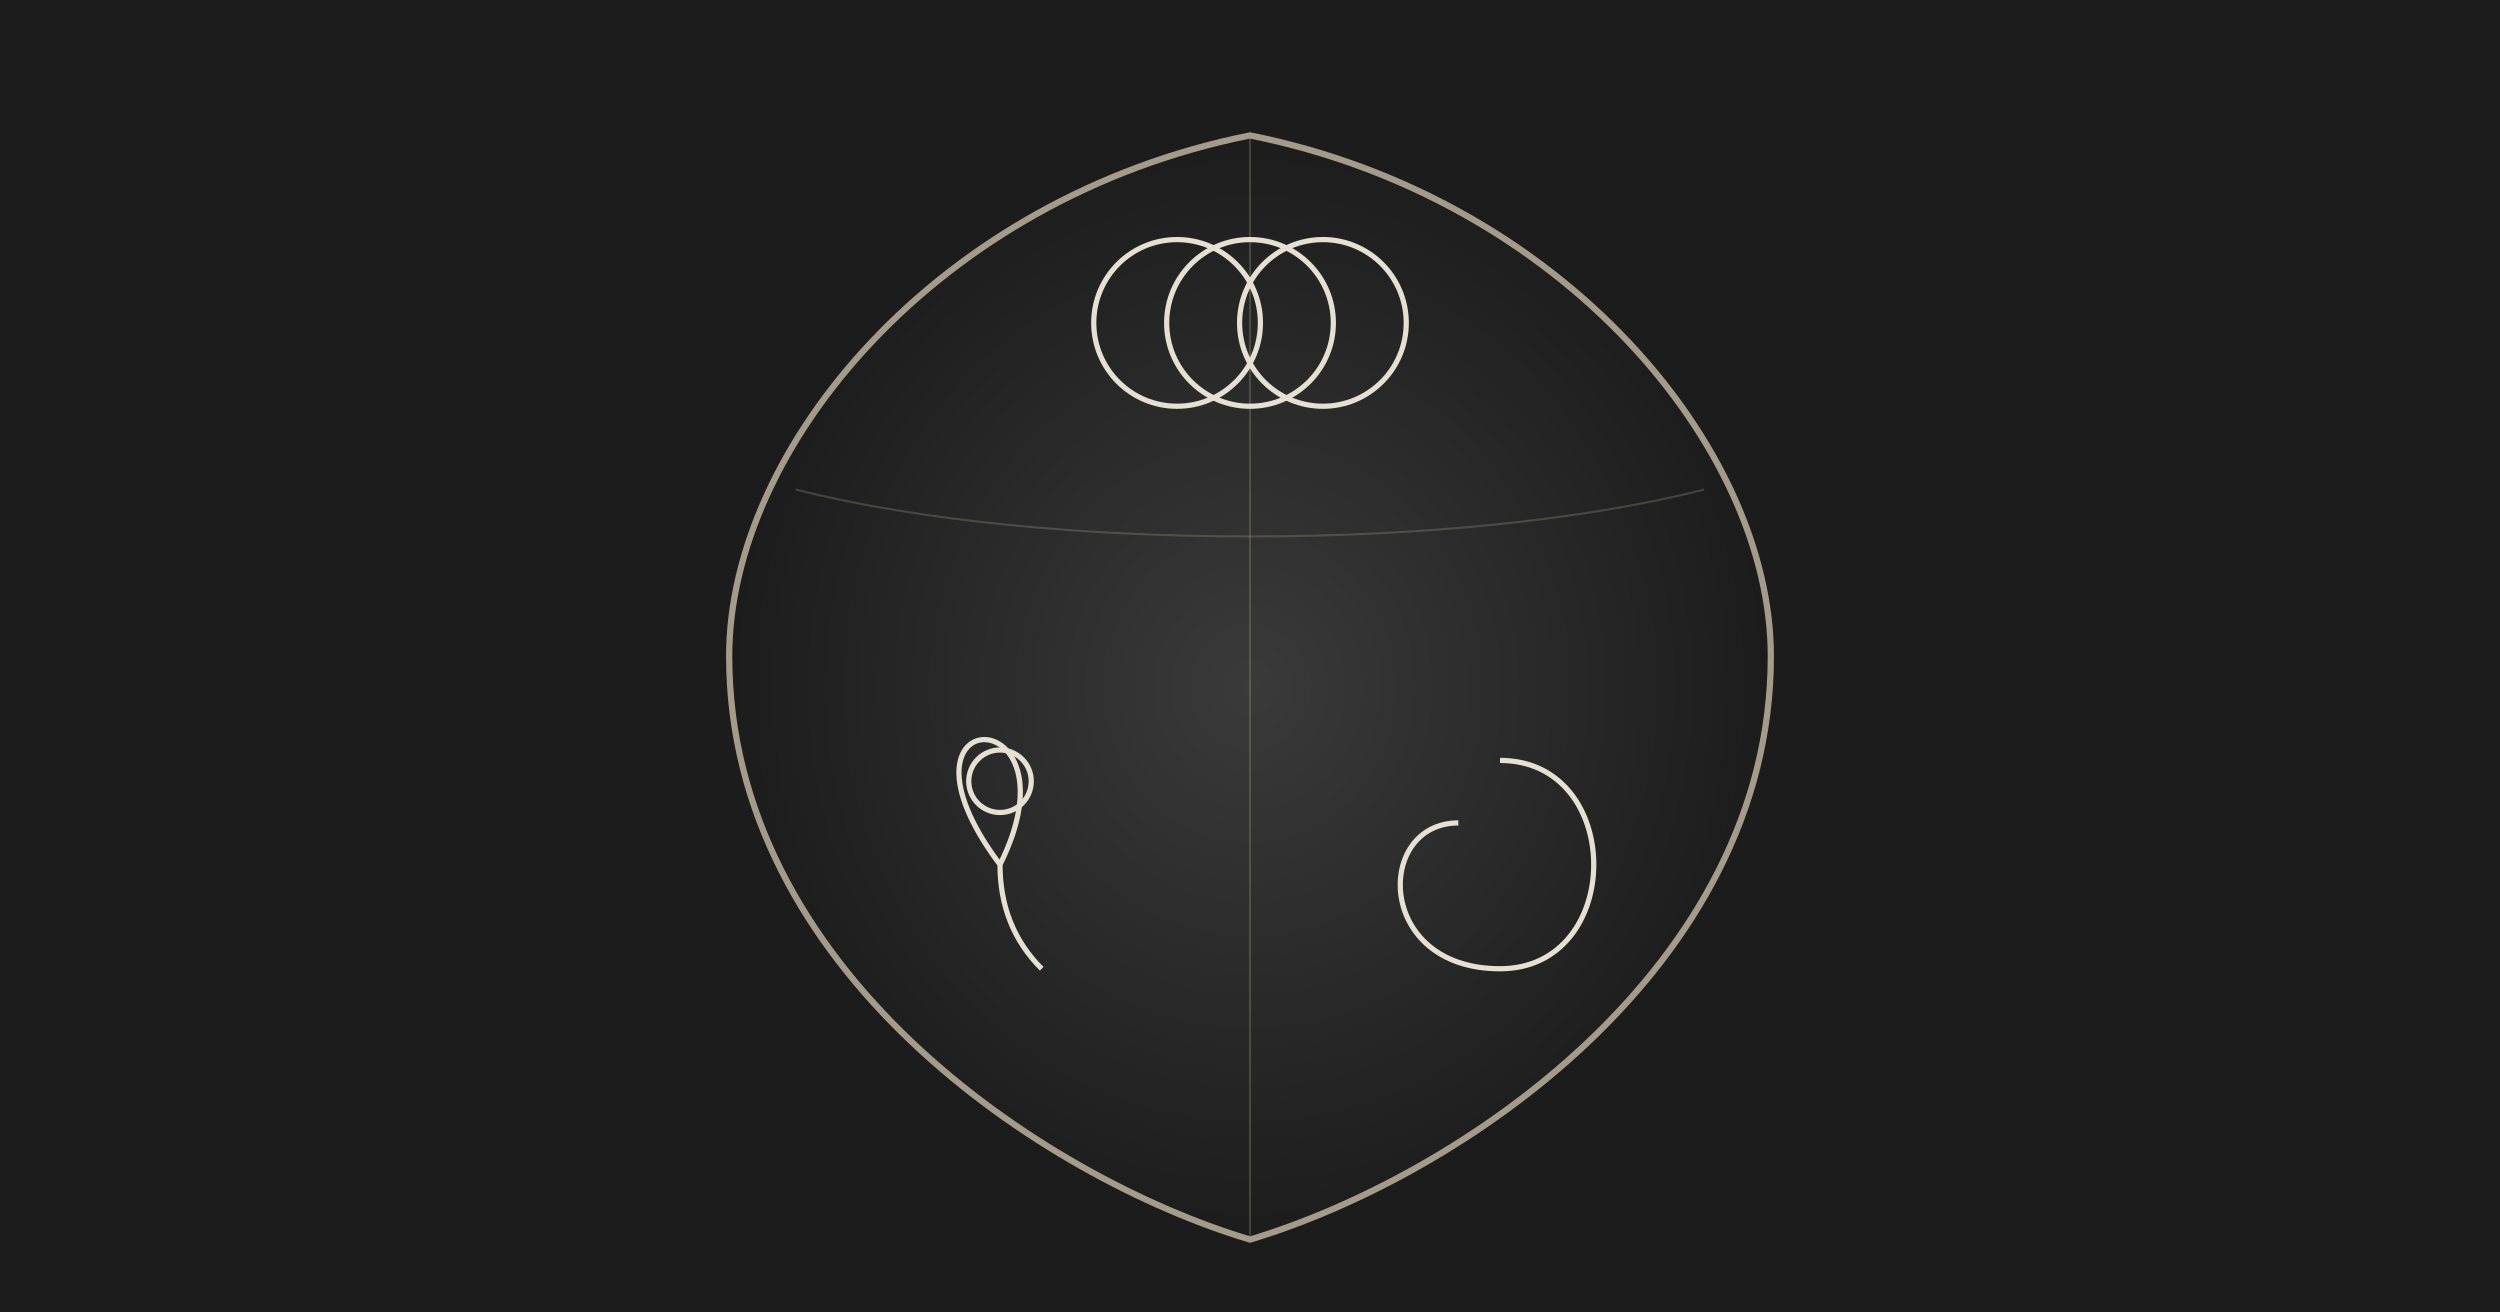 <svg width="1200" height="630" viewBox="0 0 1200 630" fill="none" xmlns="http://www.w3.org/2000/svg">
  <defs>
    <radialGradient id="shield-gradient" cx="50%" cy="50%" r="50%" fx="50%" fy="50%">
      <stop offset="0%" style="stop-color:#3a3a3a;"/>
      <stop offset="100%" style="stop-color:#1C1C1C;"/>
    </radialGradient>
    <filter id="symbol-glow" x="-50%" y="-50%" width="200%" height="200%">
      <feGaussianBlur stdDeviation="10" result="glow"/>
    </filter>
  </defs>
  <rect width="1200" height="630" fill="#1C1C1C"/>
  
  <!-- Main Shield Shape -->
  <g transform="translate(600, 315)">
    <path d="M 0,-250 C 150,-220 250,-100 250,0 C 250,150 100,250 0,280 C -100,250 -250,150 -250,0 C -250,-100 -150,-220 0,-250 Z" fill="url(#shield-gradient)" stroke="#A49B8A" stroke-width="3"/>

    <!-- Dividing Lines -->
    <path d="M 0,-250 L 0,280" stroke="#A49B8A" stroke-width="1" stroke-opacity="0.3"/>
    <path d="M -218,-80 C -100,-50 100,-50 218,-80" stroke="#A49B8A" stroke-width="1" stroke-opacity="0.3"/>

    <!-- Symbols -->
    <g fill="none" stroke="#E6E0D2" stroke-width="2.5" filter="url(#symbol-glow)">
      <!-- Synthesis (Top): Interlocking rings -->
      <circle cx="0" cy="-160" r="40"/>
      <circle cx="-35" cy="-160" r="40"/>
      <circle cx="35" cy="-160" r="40"/>

      <!-- Empathy (Bottom Left): Stylized heart/person -->
      <path d="M -120,100 C -180,20 -80,20 -120,100 Q -120,130 -100,150"/>
      <circle cx="-120" cy="60" r="15"/>

      <!-- Unlearning (Bottom Right): Unwinding spiral -->
      <path d="M 120,50 C 180,50 180,150 120,150 C 60,150 60,80 100,80"/>
    </g>
  </g>
  <desc>A classical shield, representing a professional moat. It is divided into three sections, each containing a glowing symbol: interlocking rings for Synthesis, a stylized heart/person for Empathy, and an unwinding spiral for Strategic Unlearning.</desc>
</svg>